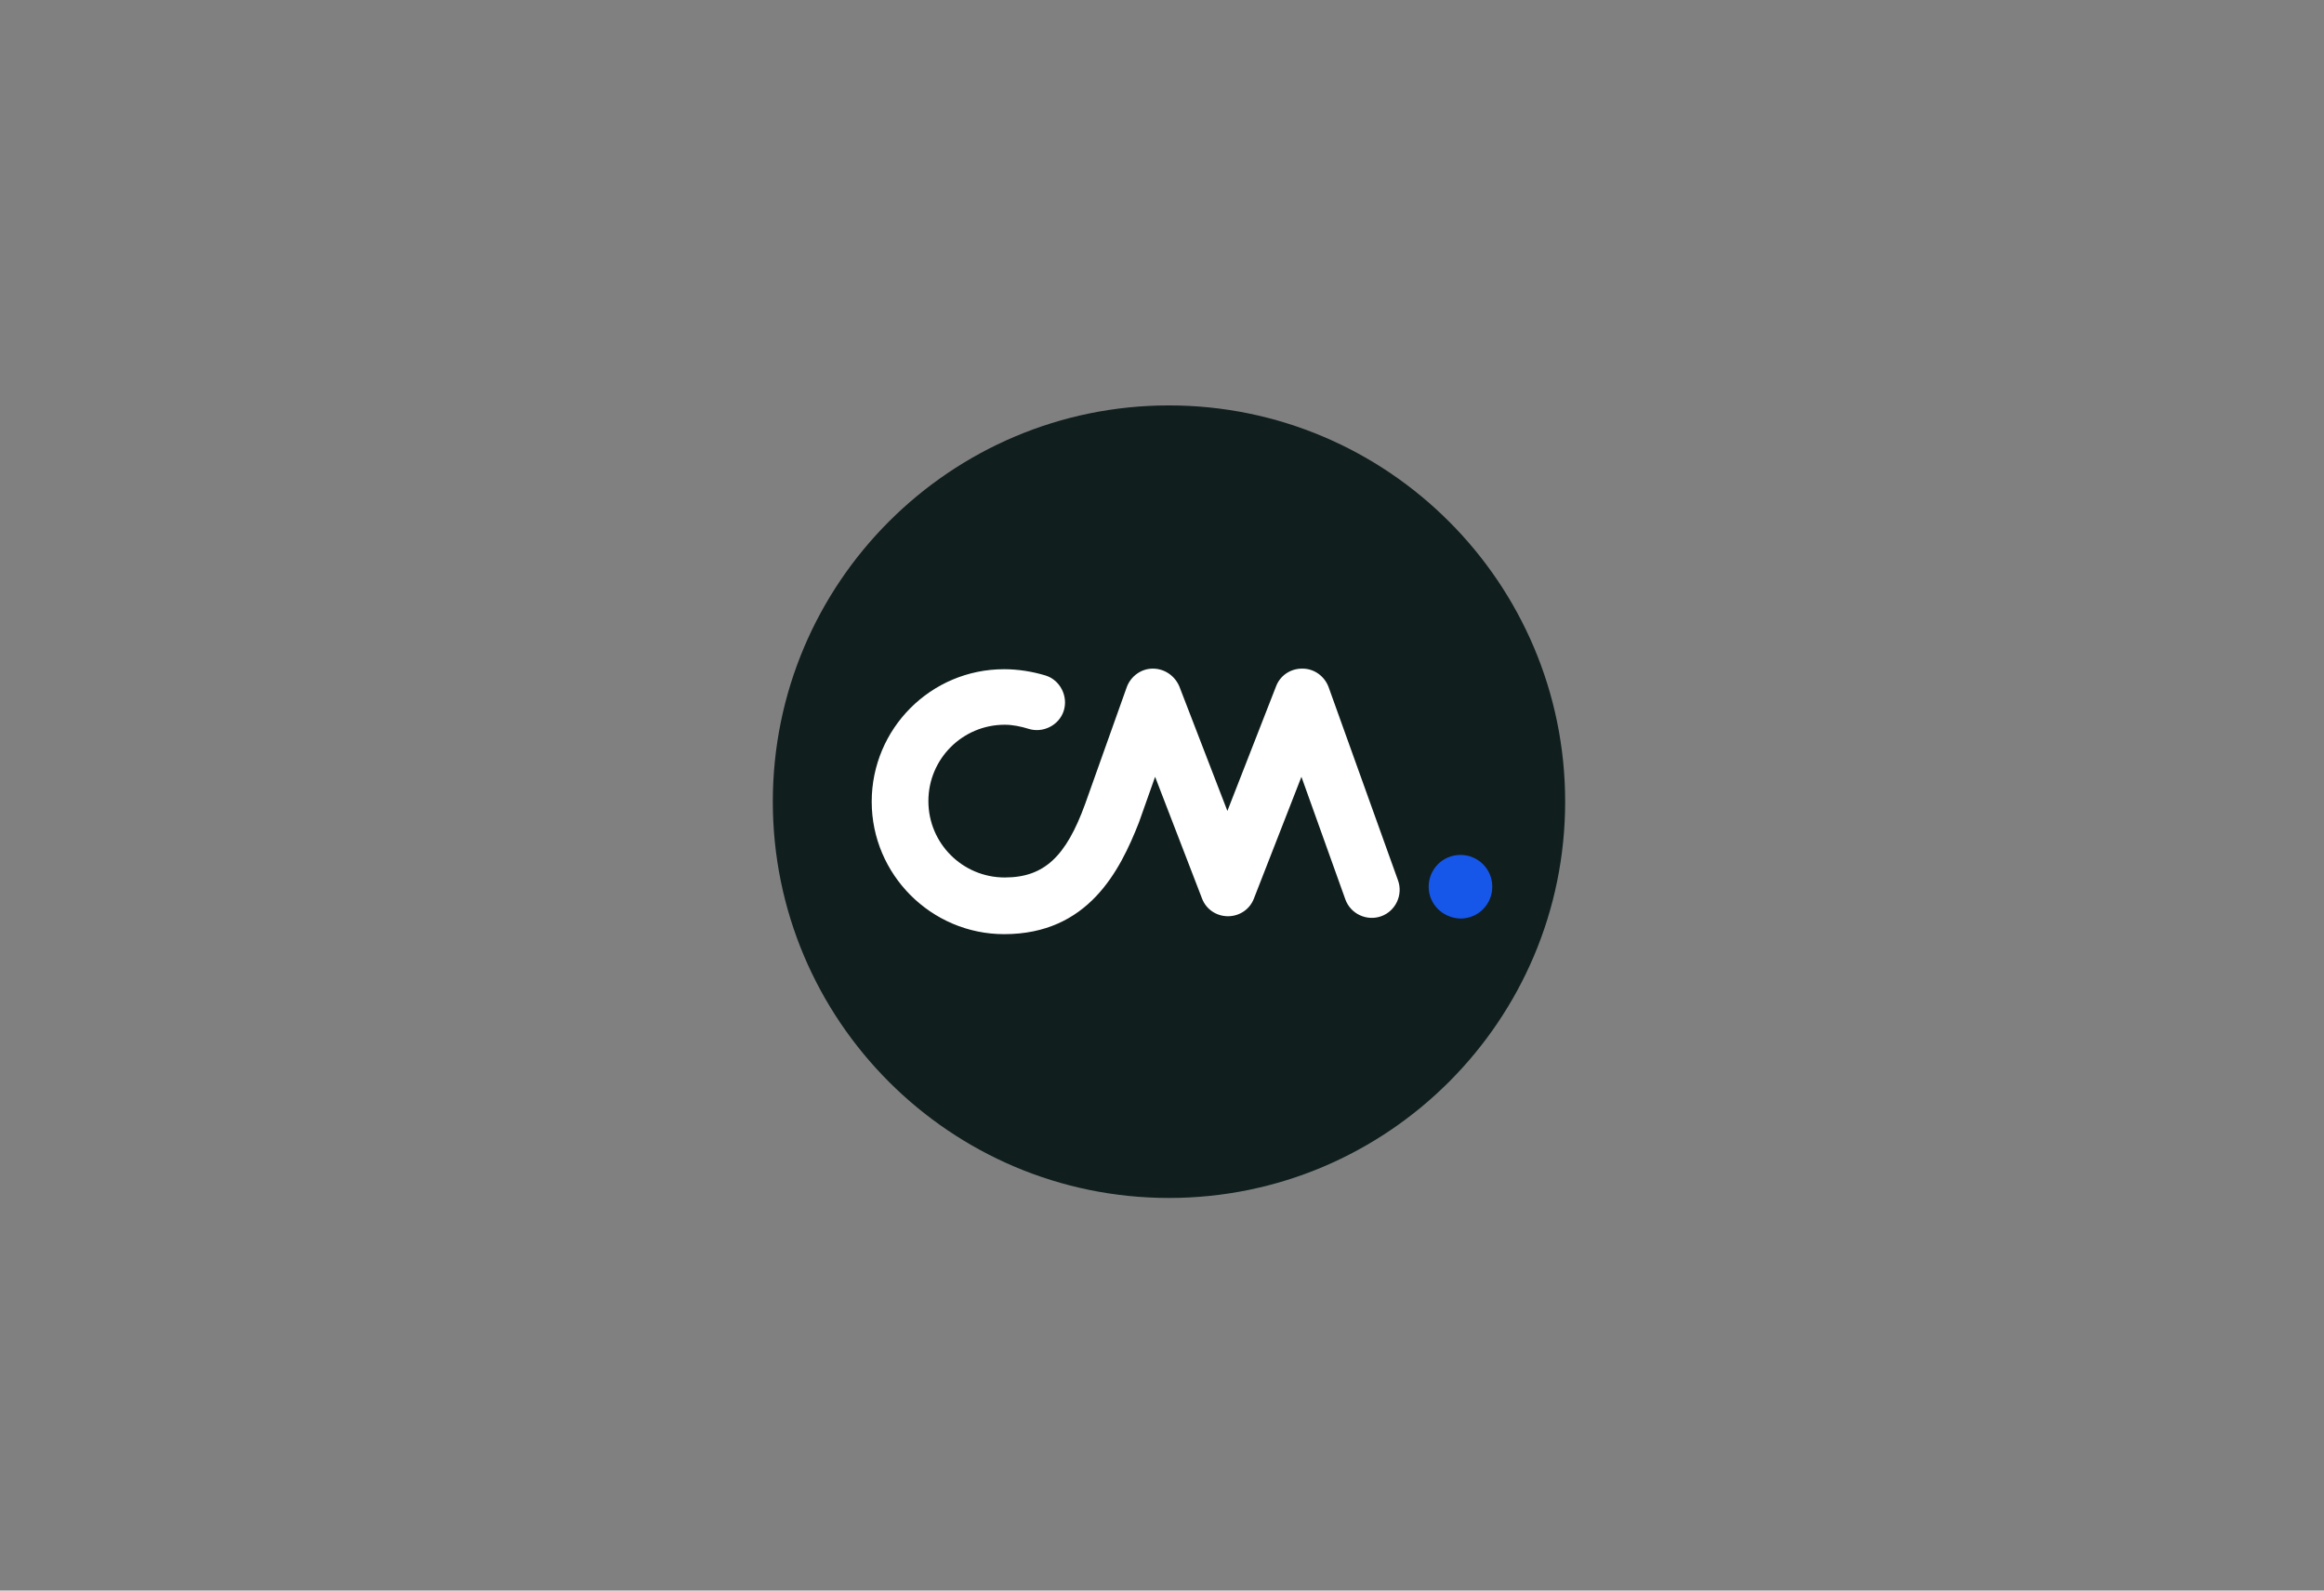 <svg width="190" height="130" viewBox="0 0 190 130" fill="none" xmlns="http://www.w3.org/2000/svg">
<rect x="0" y="0" width="190" height="130" fill="#808080" stroke="none"/>
<path d="M95.571 33.135C77.698 33.135 63.182 47.651 63.182 65.524C63.182 83.397 77.698 97.912 95.571 97.912C113.444 97.912 127.96 83.397 127.96 65.524C127.96 47.651 113.444 33.135 95.571 33.135Z" fill="#101E1E"/>
<path d="M116.801 72.474C116.801 71.056 117.936 69.874 119.402 69.874C120.82 69.874 122.002 71.009 122.002 72.474C122.002 73.893 120.867 75.075 119.402 75.075C117.936 75.028 116.801 73.893 116.801 72.474Z" fill="#1657EA"/>
<path d="M82.095 76.351C76.138 76.351 71.267 71.481 71.267 65.523C71.267 59.566 76.09 54.696 82.095 54.696C83.23 54.696 84.412 54.885 85.5 55.216C86.682 55.594 87.344 56.918 86.965 58.1C86.587 59.282 85.263 59.944 84.081 59.566C83.466 59.377 82.805 59.235 82.142 59.235C78.691 59.235 75.901 62.025 75.901 65.476C75.901 68.928 78.691 71.718 82.142 71.718C85.358 71.718 87.154 70.015 88.715 65.713L92.119 56.161C92.45 55.263 93.301 54.648 94.247 54.648C95.193 54.648 96.044 55.216 96.422 56.114L100.346 66.28L104.318 56.114C104.649 55.216 105.5 54.648 106.446 54.648H106.493C107.439 54.648 108.29 55.263 108.621 56.161L114.295 71.954C114.721 73.136 114.106 74.46 112.924 74.886C111.742 75.311 110.418 74.696 109.992 73.514L106.399 63.49L102.522 73.42C102.191 74.318 101.339 74.886 100.394 74.886C99.448 74.886 98.597 74.318 98.266 73.42L94.436 63.49L93.112 67.226C91.552 71.198 88.951 76.351 82.095 76.351Z" fill="white"/>
</svg>
